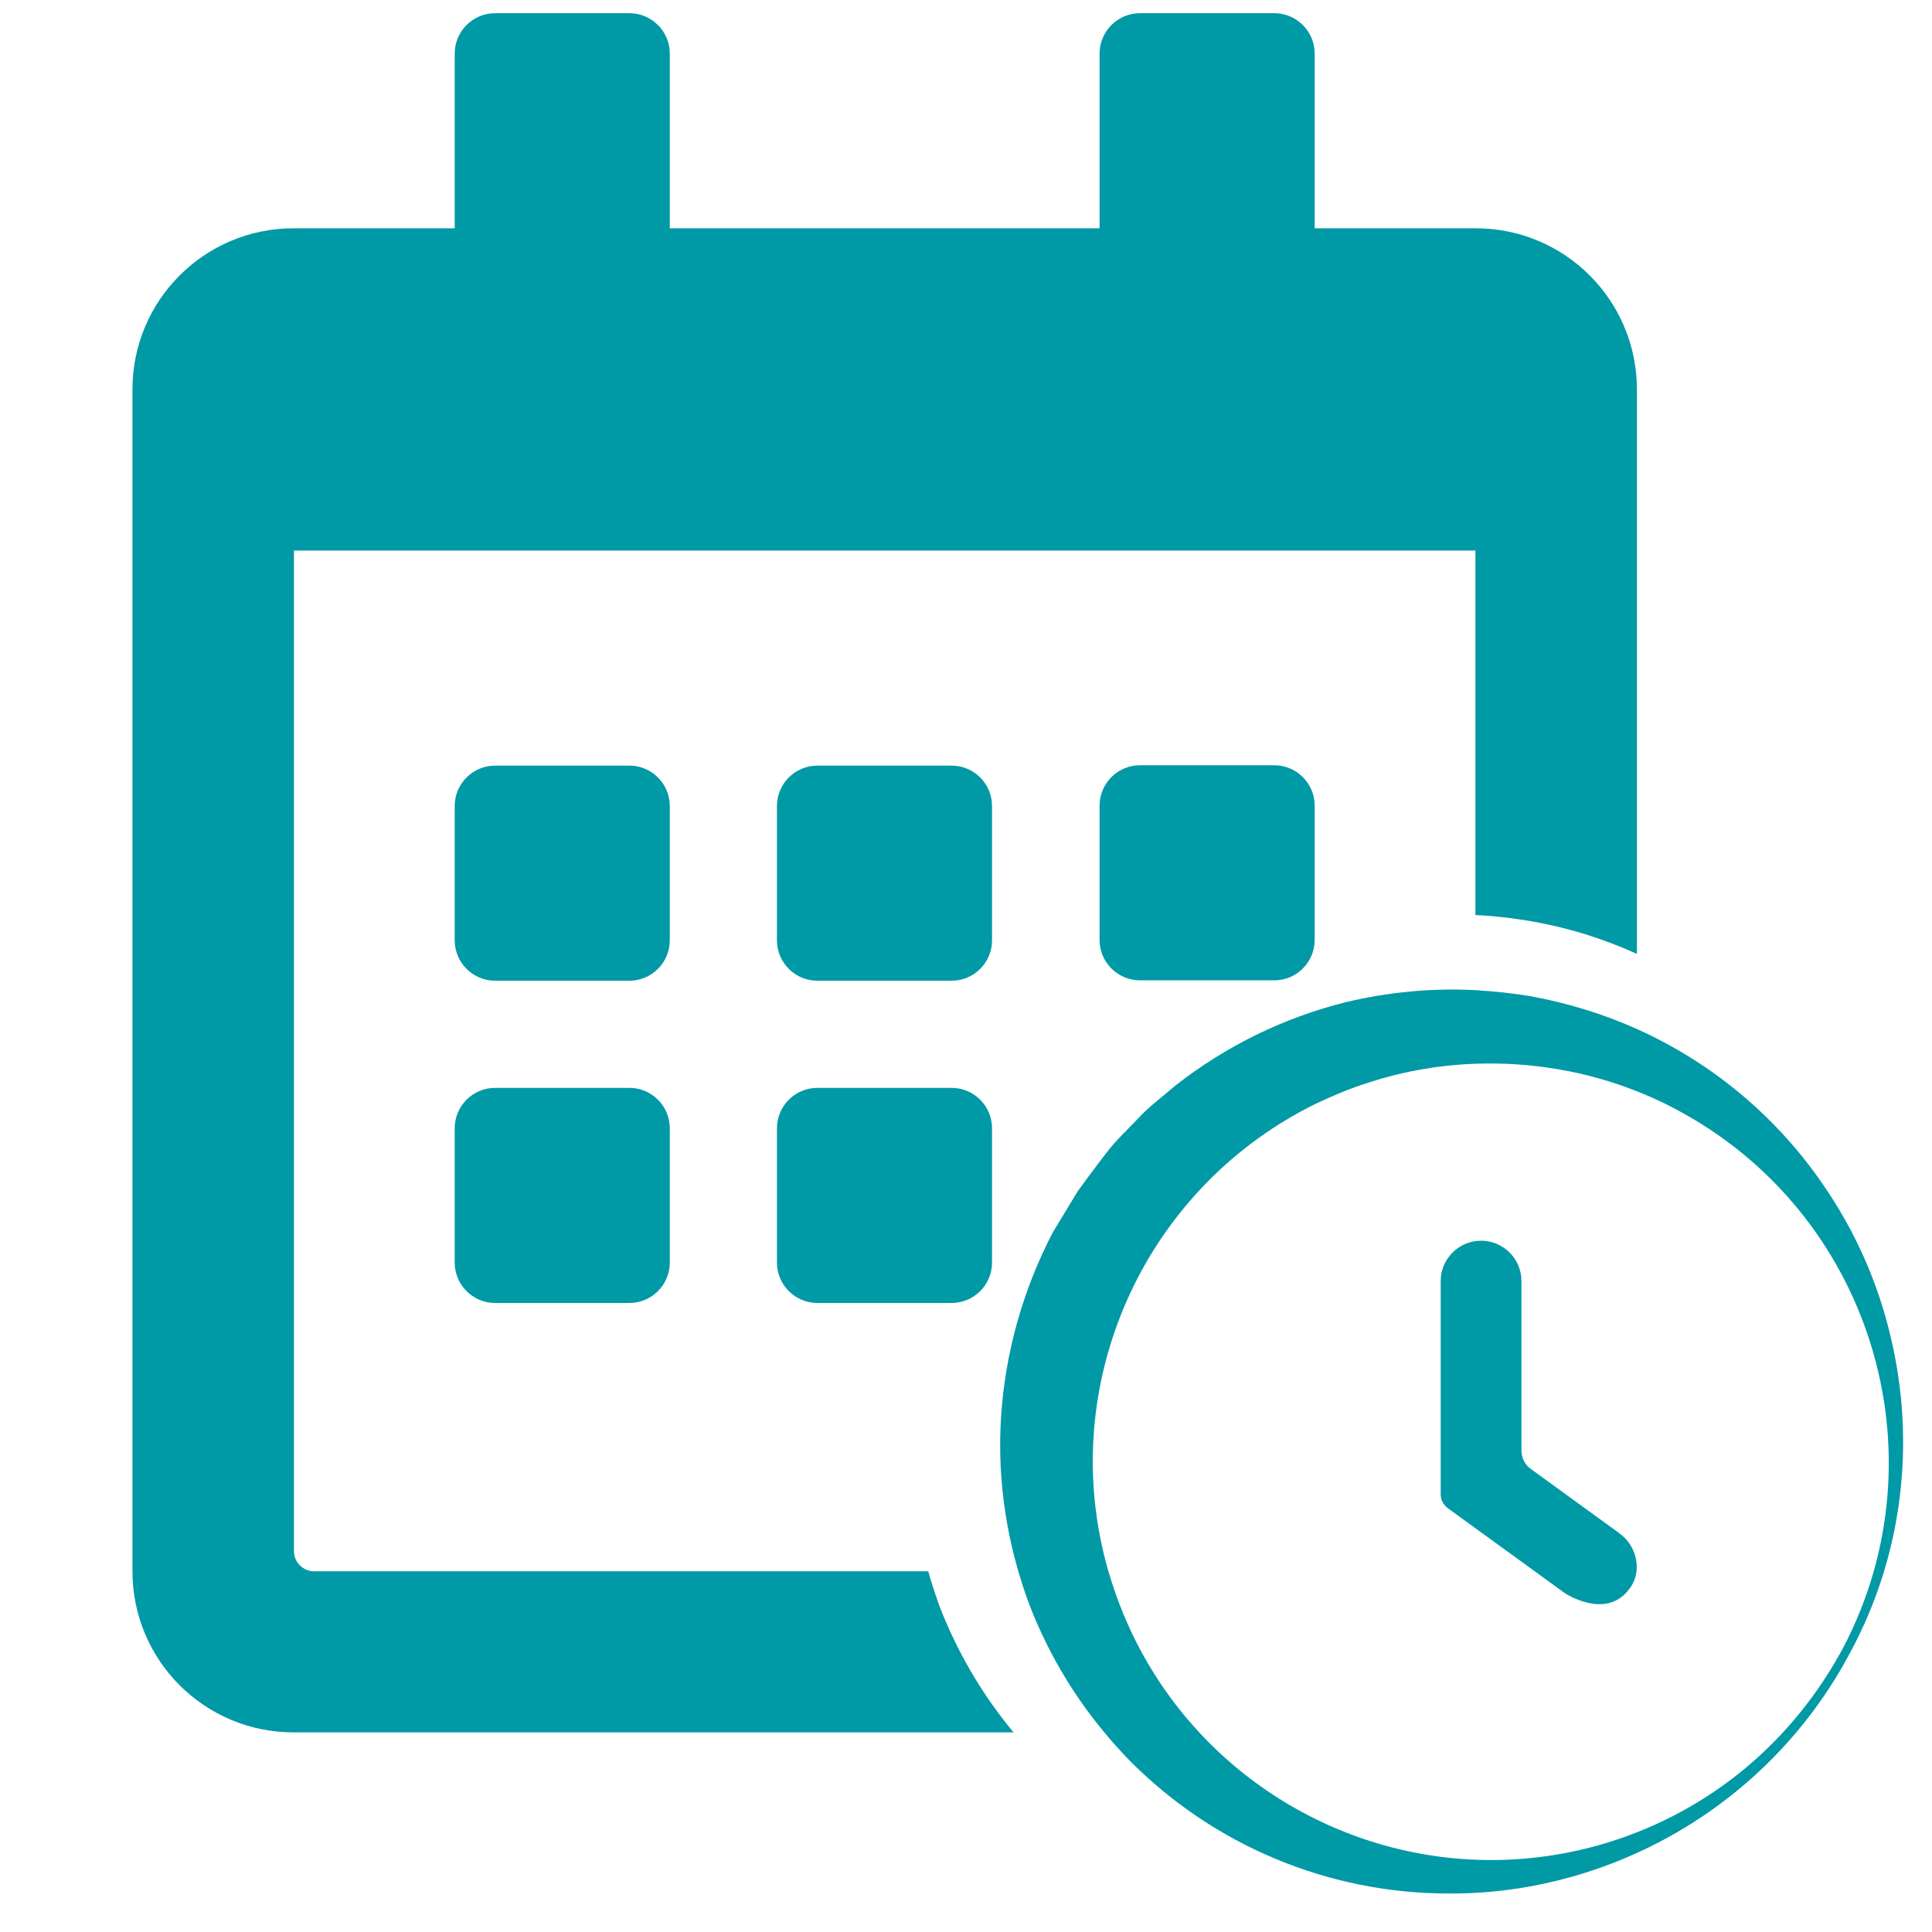 <?xml version="1.0" encoding="utf-8"?>
<!-- Generator: Adobe Illustrator 25.2.1, SVG Export Plug-In . SVG Version: 6.00 Build 0)  -->
<svg version="1.1" id="Laag_1" xmlns="http://www.w3.org/2000/svg" xmlns:xlink="http://www.w3.org/1999/xlink" x="0px" y="0px"
	 viewBox="0 0 512 512" style="enable-background:new 0 0 512 512;" xml:space="preserve">
<style type="text/css">
	.st0{fill:#0099A6;}
	.st1{fill:none;}
</style>
<path class="st0" d="M429.2,406.4l-0.5-0.4c0,0,0,0,0,0l-23-16.7c-1.6-1.1-2.5-3-2.5-4.9v-44.9c0-5.9-4.8-10.7-10.7-10.7
	c-5.9,0-10.7,4.8-10.7,10.7v33.4V396c0,1.5,0.7,2.8,1.9,3.7l31,22.5c0,0,10.8,7.2,17-1C435.3,416.8,434,409.8,429.2,406.4z"/>
<path class="st1" d="M291.4,213.6c0-5.9,4.8-10.7,10.7-10.7h35.6c5.9,0,10.7,4.8,10.7,10.7v35.6c0,5.9-4.8,10.7-10.7,10.7h-35.6
	c-5.9,0-10.7-4.8-10.7-10.7V213.6z M177.5,334.6c0,5.9-4.8,10.7-10.7,10.7h-35.6c-5.9,0-10.7-4.8-10.7-10.7V299
	c0-5.9,4.8-10.7,10.7-10.7h35.6c5.9,0,10.7,4.8,10.7,10.7V334.6z M177.5,249.2c0,5.9-4.8,10.7-10.7,10.7h-35.6
	c-5.9,0-10.7-4.8-10.7-10.7v-35.6c0-5.9,4.8-10.7,10.7-10.7h35.6c5.9,0,10.7,4.8,10.7,10.7V249.2z M262.9,334.6
	c0,5.9-4.8,10.7-10.7,10.7h-35.6c-5.9,0-10.7-4.8-10.7-10.7V299c0-5.9,4.8-10.7,10.7-10.7h35.6c5.9,0,10.7,4.8,10.7,10.7V334.6z
	 M262.9,249.2c0,5.9-4.8,10.7-10.7,10.7h-35.6c-5.9,0-10.7-4.8-10.7-10.7v-35.6c0-5.9,4.8-10.7,10.7-10.7h35.6
	c5.9,0,10.7,4.8,10.7,10.7V249.2z"/>
<path class="st1" d="M391,459.1h-73.4c26.9,29,69,41.6,109.2,28.9c12.9-4.1,25-10.7,35.4-19.3c10.7-8.9,19.6-19.8,26.1-32.1l0.1,0
	c27.1-51.7,7.1-115.5-44.5-142.5c-3.3-1.7-6.7-3.3-10.2-4.7v127C433.7,440,414.6,459.1,391,459.1z"/>
<path class="st0" d="M246,416.4H83.2c-2.9,0-5.3-2.4-5.3-5.3V145.9H391v96.6c4.9,0.2,9.7,0.8,14.6,1.6c9.8,1.7,19.2,4.6,28.2,8.7
	V103.2c0-23.6-19.1-42.7-42.7-42.7h-42.7V14.2c0-5.9-4.8-10.7-10.7-10.7h-35.6c-5.9,0-10.7,4.8-10.7,10.7v46.3H177.5V14.2
	c0-5.9-4.8-10.7-10.7-10.7h-35.6c-5.9,0-10.7,4.8-10.7,10.7v46.3H77.8c-23.6,0-42.7,19.1-42.7,42.7v313.2
	c0,23.6,19.1,42.7,42.7,42.7h190.8c-8.4-10.1-15.1-21.6-19.8-33.9C247.8,422.3,246.8,419.4,246,416.4z"/>
<path class="st0" d="M166.8,202.9h-35.6c-5.9,0-10.7,4.8-10.7,10.7v35.6c0,5.9,4.8,10.7,10.7,10.7h35.6c5.9,0,10.7-4.8,10.7-10.7
	v-35.6C177.5,207.7,172.7,202.9,166.8,202.9z"/>
<path class="st0" d="M252.2,288.3h-35.6c-5.9,0-10.7,4.8-10.7,10.7v35.6c0,5.9,4.8,10.7,10.7,10.7h35.6c5.9,0,10.7-4.8,10.7-10.7
	V299C262.9,293.1,258.1,288.3,252.2,288.3z"/>
<path class="st0" d="M302.1,259.8h35.6c5.9,0,10.7-4.8,10.7-10.7v-35.6c0-5.9-4.8-10.7-10.7-10.7h-35.6c-5.9,0-10.7,4.8-10.7,10.7
	v35.6C291.4,255,296.2,259.8,302.1,259.8z"/>
<path class="st0" d="M166.8,288.3h-35.6c-5.9,0-10.7,4.8-10.7,10.7v35.6c0,5.9,4.8,10.7,10.7,10.7h35.6c5.9,0,10.7-4.8,10.7-10.7
	V299C177.5,293.1,172.7,288.3,166.8,288.3z"/>
<path class="st0" d="M252.2,202.9h-35.6c-5.9,0-10.7,4.8-10.7,10.7v35.6c0,5.9,4.8,10.7,10.7,10.7h35.6c5.9,0,10.7-4.8,10.7-10.7
	v-35.6C262.9,207.7,258.1,202.9,252.2,202.9z"/>
<path class="st0" d="M501,354.1c-3.4-14.5-9.6-28.3-18.1-40.5c-12.4-18-29.5-32.1-49.1-40.9c-8.9-4-18.4-6.9-28.2-8.7
	c-4.8-0.8-9.7-1.3-14.6-1.6c-11.5-0.6-23.1,0.5-34.4,3.2c-16.4,4.1-31.7,11.6-45,22c-0.2,0.2-0.4,0.3-0.6,0.5c-3,2.6-6.3,5-9,7.9
	c-2.9,3.1-6.1,6-8.7,9.4c-0.7,0.9-1.3,1.7-2,2.6c-1.9,2.5-3.8,5.1-5.7,7.7l-6.6,10.9c-7.9,15.2-12.6,31.8-13.7,48.8
	c-0.9,13.8,0.7,27.6,4.5,40.8c0.9,3,1.8,5.9,2.9,8.8c4.7,12.3,11.4,23.8,19.8,33.9c2.1,2.6,4.4,5.1,6.7,7.5
	c22.4,22.7,52.9,35.4,84.7,35.4c14.9,0.1,29.7-2.7,43.6-8.1c27.1-10.5,49.5-30.4,63-56.1C504.2,412.1,507.8,382.3,501,354.1z
	 M488.5,436.6L488.5,436.6c-6.6,12.3-15.4,23.2-26.1,32.1c-10.5,8.7-22.5,15.2-35.4,19.3c-40.2,12.7-82.3,0.1-109.2-28.9
	c-10.3-11.1-18.3-24.5-23.2-39.9c-0.3-1-0.6-1.9-0.9-2.9c-7.1-24.7-4.7-49.9,5-71.8c9.6-21.6,26.3-39.8,48.2-51.1
	c5.2-2.6,10.6-4.9,16.4-6.7c9.1-2.9,18.5-4.5,27.8-4.8c14.5-0.5,29.1,1.9,42.7,7.3c3.5,1.4,6.9,2.9,10.2,4.7
	C495.6,321.1,515.5,385,488.5,436.6z"/>
</svg>
